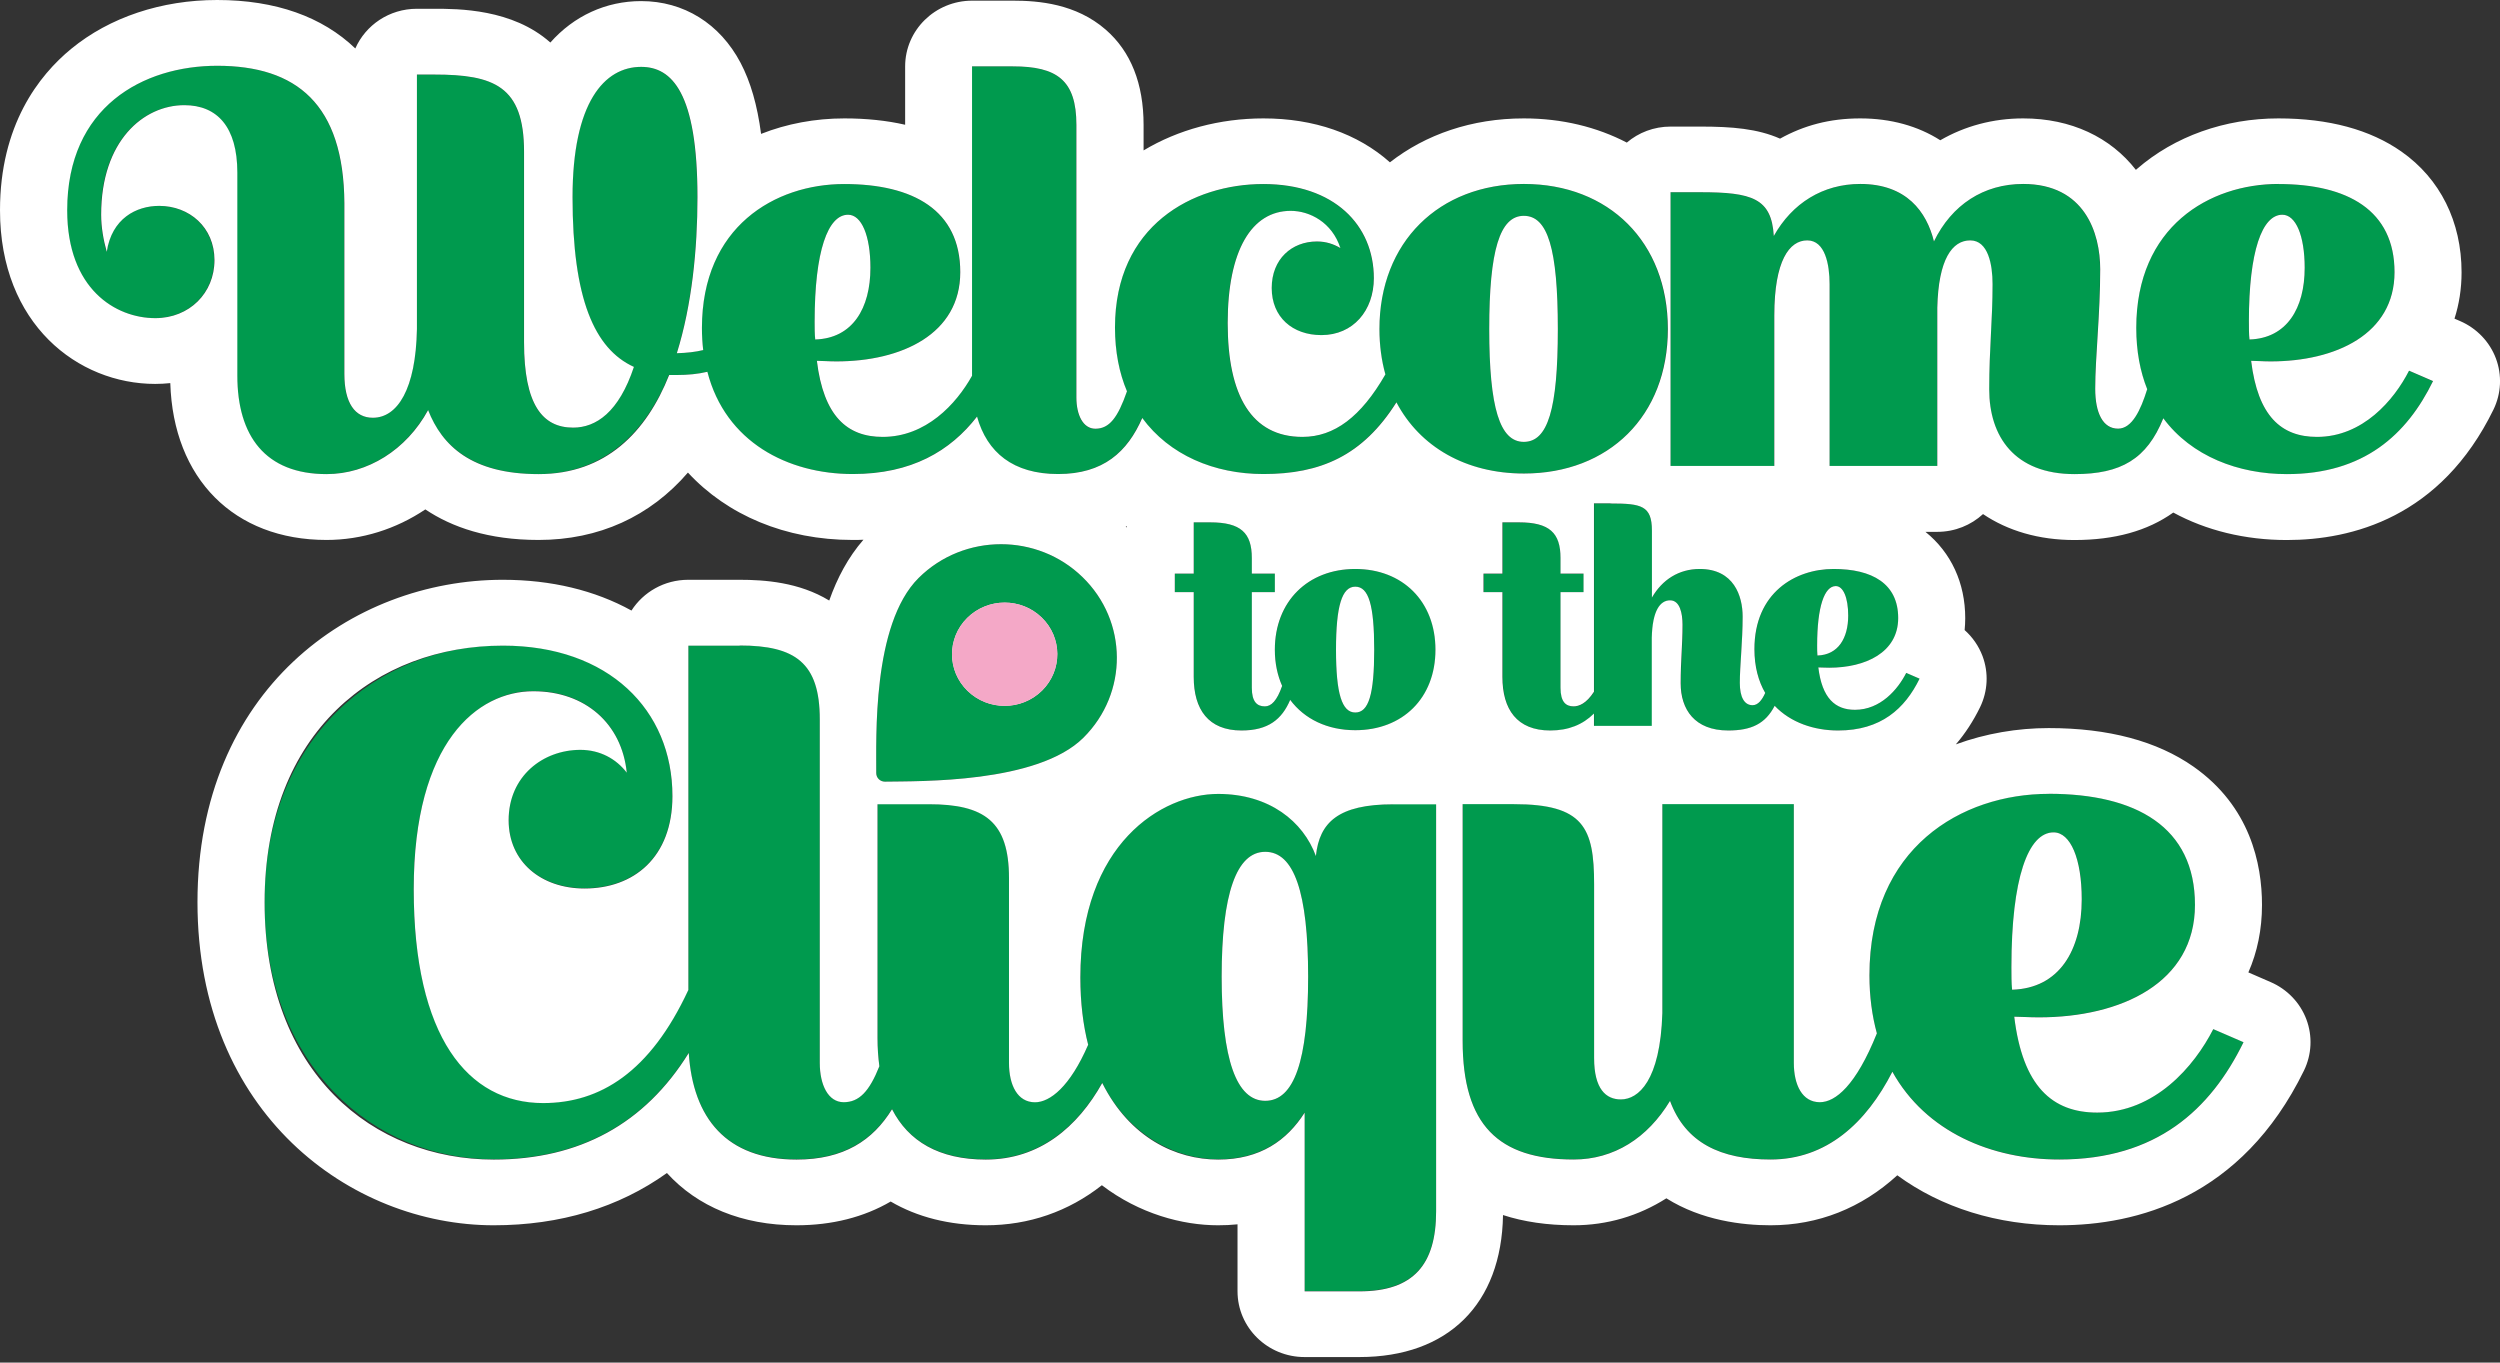 <svg width="444" height="242" viewBox="0 0 444 242" fill="none" xmlns="http://www.w3.org/2000/svg">
    <rect x="0" y="0" width="444" height="242" fill="#333333" stroke="none"/>
    <path
        d="M270.626 32.684C255.57 32.684 244.96 42.99 244.96 58.449C244.96 61.331 245.33 64.03 246.018 66.51C241.679 74.038 236.956 77.608 231.294 77.608C222.271 77.608 218.011 70.313 218.011 57.385C218.011 44.457 222.271 37.46 229.203 37.46C232.577 37.46 236.533 39.498 238.028 44.067C236.837 43.392 235.554 42.899 233.86 42.899C229.402 42.899 225.83 46.014 225.83 51.167C225.83 56.32 229.495 59.526 234.654 59.526C240.303 59.526 243.968 55.152 243.968 49.415C243.968 39.978 236.93 32.697 224.348 32.697C211.767 32.697 197.995 40.082 197.995 58.163C197.995 62.46 198.762 66.25 200.125 69.508C198.497 74.194 196.989 76.154 194.515 76.154C192.332 76.154 191.142 73.727 191.142 70.611V22.183C191.142 14.213 187.676 11.786 179.844 11.786H172.607V66.743C169.776 71.805 164.405 77.594 156.745 77.594C150.408 77.594 146.24 73.895 145.05 64.082C145.936 64.082 147.127 64.186 148.516 64.186C160.105 64.186 170.517 59.319 170.517 48.338C170.517 37.356 162.195 32.684 149.905 32.684C137.615 32.684 124.636 40.264 124.636 58.254C124.636 59.617 124.716 60.915 124.861 62.174C123.485 62.512 121.938 62.681 120.178 62.732C122.85 54.179 123.843 44.262 123.843 35.02C123.843 16.446 119.278 11.877 113.841 11.877C107.306 11.877 101.656 18.198 101.656 35.02C101.656 53.01 105.52 61.954 112.558 65.16C109.885 73.233 105.824 75.946 101.762 75.946C96.312 75.946 93.044 71.857 93.044 60.785V26.947C93.044 15.277 87.699 13.24 77.089 13.24H74.02V58.449C73.821 69.144 70.554 74.194 66.188 74.194C63.013 74.194 61.134 71.572 61.134 66.419V36.084C61.028 18.483 52.614 11.682 38.538 11.682C25.361 11.682 11.88 18.977 11.88 37.343C11.88 51.349 20.506 56.502 27.531 56.502C33.577 56.502 38.035 52.024 38.035 46.196C38.035 40.368 33.577 36.565 28.219 36.565C24.157 36.565 19.791 38.797 18.905 44.729C18.31 42.587 17.913 40.355 17.913 38.122C17.913 25 25.441 18.678 32.677 18.678C38.525 18.678 42.097 22.572 42.097 30.633V66.704C42.097 77.4 47.044 84.201 57.946 84.201C65.182 84.201 72.115 79.918 75.978 72.831C78.452 79.152 84.008 84.201 95.597 84.201C107.186 84.201 114.727 76.816 118.789 66.6H120.178C122.083 66.6 123.882 66.432 125.576 66.029C128.804 78.542 139.89 84.188 151.4 84.188C161.812 84.188 168.718 80.126 173.467 73.986C175.24 80.346 179.857 84.188 187.874 84.188C195.891 84.188 200.178 80.281 202.81 74.233C207.639 80.801 215.577 84.188 224.335 84.188C234.429 84.188 241.957 80.969 247.95 71.455C252.117 79.386 260.32 84.097 270.599 84.097C285.654 84.097 296.159 73.986 296.159 58.436C296.159 42.886 285.654 32.671 270.599 32.671L270.626 32.684ZM144.679 57.086C144.679 44.547 147.061 38.122 150.619 38.122C153.001 38.122 154.588 41.822 154.588 47.546C154.588 54.737 151.413 60.084 144.785 60.279C144.679 59.306 144.679 58.241 144.679 57.073V57.086ZM270.626 78.477C266.366 78.477 264.487 72.454 264.487 58.449C264.487 44.444 266.366 38.33 270.626 38.33C274.885 38.33 276.671 44.158 276.671 58.449C276.671 72.74 274.885 78.477 270.626 78.477ZM427.833 65.835C425.161 71.079 419.604 77.594 411.482 77.594C405.145 77.594 400.977 73.895 399.786 64.082C400.673 64.082 401.864 64.186 403.253 64.186C414.842 64.186 425.254 59.319 425.254 48.338C425.254 37.356 416.932 32.684 404.642 32.684C392.351 32.684 379.373 40.264 379.373 58.254C379.373 62.408 380.074 66.029 381.318 69.132C380.154 72.883 378.593 76.141 376.145 76.141C373.473 76.141 372.084 73.415 372.084 69.041C372.084 63.498 372.97 55.814 372.97 47.844C372.97 41.328 370.192 32.684 359.291 32.684C352.252 32.684 346.603 36.383 343.441 42.886C342.158 37.642 338.586 32.684 330.357 32.684C323.716 32.684 318.265 36.084 314.998 41.925C314.601 35.215 311.135 34.15 301.914 34.15H296.661V82.761H315.09V56.022C315.09 46.3 317.763 42.704 320.938 42.704C324.113 42.704 324.907 46.975 324.907 50.479V82.761H344.037V54.659C344.235 46.001 346.815 42.704 349.884 42.704C352.954 42.704 353.853 46.975 353.853 50.479C353.853 56.995 353.258 61.85 353.258 69.145C353.258 77.504 357.716 84.214 368.419 84.214C376.648 84.214 381.265 81.54 384.176 74.298C389.203 81.073 397.551 84.214 406.124 84.214C419.803 84.214 427.423 77.218 432.08 67.691L427.82 65.848L427.833 65.835ZM399.403 57.086C399.403 44.547 401.784 38.122 405.343 38.122C407.724 38.122 409.312 41.822 409.312 47.546C409.312 54.737 406.137 60.084 399.495 60.279C399.39 59.306 399.39 58.241 399.39 57.073L399.403 57.086ZM220.512 129.735C225.261 129.735 227.695 127.736 229.151 124.297C231.664 127.697 235.739 129.683 240.713 129.683C249.101 129.683 254.948 124.05 254.948 115.392C254.948 106.735 249.101 101.049 240.713 101.049C232.326 101.049 226.425 106.787 226.425 115.392C226.425 117.794 226.888 119.948 227.722 121.817C226.796 124.478 225.764 125.452 224.652 125.452C223.277 125.452 222.337 124.634 222.337 122.155V105.164H226.425V101.867H222.337V99.102C222.337 94.663 220.406 92.768 214.942 92.768H212.018V101.867H208.658V105.164H212.018V120.208C212.018 125.997 214.611 129.735 220.512 129.735ZM240.7 104.191C243.068 104.191 244.06 107.436 244.06 115.392C244.06 123.349 243.068 126.542 240.7 126.542C238.332 126.542 237.274 123.18 237.274 115.392C237.274 107.604 238.319 104.191 240.7 104.191ZM306.941 129.735C311.069 129.735 313.556 128.528 315.196 125.348C318.027 128.346 322.195 129.735 326.468 129.735C334.088 129.735 338.335 125.841 340.928 120.532L338.56 119.507C337.078 122.428 333.982 126.062 329.458 126.062C325.925 126.062 323.61 124.011 322.949 118.534C323.451 118.534 324.113 118.585 324.88 118.585C331.336 118.585 337.131 115.886 337.131 109.759C337.131 103.632 332.501 101.049 325.661 101.049C318.821 101.049 311.598 105.268 311.598 115.289C311.598 118.417 312.312 121 313.516 123.064C312.947 124.336 312.233 125.244 311.267 125.244C309.785 125.244 309.005 123.726 309.005 121.298C309.005 118.209 309.507 113.939 309.507 109.499C309.507 105.878 307.96 101.049 301.887 101.049C298.196 101.049 295.219 102.945 293.394 106.138V94.235C293.394 89.796 291.515 89.419 286.051 89.419H283.128V122.882C281.765 124.959 280.468 125.478 279.503 125.478C278.127 125.478 277.187 124.66 277.187 122.181V105.19H281.275V101.893H277.187V99.128C277.187 94.689 275.256 92.794 269.792 92.794H266.868V101.893H263.508V105.19H266.868V120.234C266.868 126.023 269.461 129.761 275.362 129.761C278.603 129.761 281.143 128.723 283.128 126.75V128.943H293.394V113.303C293.5 108.487 294.942 106.644 296.648 106.644C298.355 106.644 298.858 109.019 298.858 110.979C298.858 114.601 298.527 117.313 298.527 121.376C298.527 126.036 301.014 129.761 306.967 129.761L306.941 129.735ZM326.031 104.087C327.354 104.087 328.241 106.138 328.241 109.331C328.241 113.342 326.468 116.314 322.777 116.418C322.724 115.873 322.724 115.276 322.724 114.627C322.724 107.643 324.047 104.074 326.031 104.074V104.087ZM192.24 102.477C184.157 94.65 171.139 94.715 163.148 102.646C154.813 110.914 155.66 131.306 155.62 137.303C155.62 138.146 156.321 138.834 157.181 138.821C163.293 138.704 184.236 139.133 192.412 131.02C200.389 123.09 200.323 110.317 192.24 102.477ZM171.866 122.713C168.188 119.157 168.162 113.342 171.787 109.746C175.412 106.138 181.339 106.112 185.003 109.668C188.681 113.225 188.708 119.04 185.083 122.635C181.458 126.244 175.531 126.27 171.866 122.713ZM393.079 182.759C389.706 189.378 382.72 197.582 372.467 197.582C364.477 197.582 359.238 192.922 357.729 180.552C358.854 180.552 360.349 180.669 362.095 180.669C376.701 180.669 389.825 174.542 389.825 160.693C389.825 146.843 379.333 140.963 363.855 140.963C348.376 140.963 332.011 150.516 332.011 173.192C332.011 176.983 332.474 180.409 333.334 183.499C329.603 192.792 325.965 195.726 323.2 195.726C320.078 195.726 318.583 192.662 318.583 188.742V142.793H295.233V179.916C294.862 191.923 290.986 195.232 287.864 195.232C285.244 195.232 283.114 193.389 283.114 187.886V157.006C283.114 146.96 281.236 142.793 268.879 142.793H259.764V184.822C259.764 199.775 266.127 205.902 279.489 205.902C286.607 205.902 292.6 202.099 296.595 195.492C299.347 202.969 305.591 205.902 314.455 205.902C324.391 205.902 331.442 199.412 336.086 190.313C342.026 200.996 353.694 205.902 365.733 205.902C382.972 205.902 392.576 197.076 398.45 185.069L393.079 182.746V182.759ZM357.24 171.739C357.24 155.929 360.243 147.842 364.728 147.842C367.718 147.842 369.729 152.502 369.729 159.732C369.729 168.805 365.733 175.542 357.372 175.788C357.253 174.568 357.253 173.218 357.253 171.752L357.24 171.739ZM247.434 142.819C237.697 142.819 234.323 145.999 233.702 152.009C231.453 145.882 225.459 140.976 216.344 140.976C206.356 140.976 191.869 149.802 191.869 173.569C191.869 178.086 192.372 182.058 193.259 185.523C190.031 192.987 186.485 195.739 183.813 195.739C180.69 195.739 179.195 192.675 179.195 188.755V155.916C179.195 145.869 174.83 142.806 164.96 142.806H155.845V184.342C155.845 186.095 155.964 187.769 156.176 189.34C154.39 193.831 152.591 195.726 149.839 195.726C147.087 195.726 145.592 192.662 145.592 188.742V127.723C145.592 117.677 141.226 114.614 131.357 114.614H122.242V175.762C115.442 190.378 106.551 195.855 96.444 195.855C83.082 195.855 73.464 183.732 73.464 157.876C73.464 132.02 84.828 122.713 94.698 122.713C103.932 122.713 110.428 128.476 111.301 137.173C109.422 134.72 106.551 133.123 103.059 133.123C96.444 133.123 90.319 137.783 90.319 145.623C90.319 152.97 96.06 157.746 103.8 157.746C112.544 157.746 119.411 152.23 119.411 141.326C119.411 126.01 108.046 114.614 89.313 114.614C66.955 114.614 46.978 131.033 46.978 160.186C46.978 189.34 66.333 205.889 87.686 205.889C102.9 205.889 114.542 199.529 122.308 186.951C123.062 198.555 129.002 205.889 141.451 205.889C149.865 205.889 154.998 202.475 158.412 196.946C161.309 202.605 166.733 205.889 175.055 205.889C184.62 205.889 191.367 200.087 195.746 192.286C200.627 202.021 209.2 205.889 216.331 205.889C223.819 205.889 228.568 202.462 231.691 197.556V229.292H241.428C251.046 229.292 255.041 224.515 255.041 215.079V142.793H247.421L247.434 142.819ZM224.705 195.505C219.586 195.505 216.966 188.158 216.966 173.452C216.966 158.746 219.586 151.282 224.705 151.282C229.825 151.282 232.326 158.512 232.326 173.452C232.326 188.392 229.825 195.505 224.705 195.505Z"
        fill="#009A4E" />
    <path
        d="M38.564 11.682C52.641 11.682 61.055 18.483 61.161 36.084V66.419C61.161 71.572 63.039 74.194 66.214 74.194C70.58 74.194 73.848 69.145 74.046 58.449V13.24H77.116C87.713 13.24 93.07 15.277 93.07 26.947V60.785C93.07 71.87 96.338 75.946 101.789 75.946C105.85 75.946 109.912 73.22 112.584 65.16C105.546 61.954 101.683 53.01 101.683 35.02C101.683 18.198 107.332 11.877 113.868 11.877C119.318 11.877 123.869 16.446 123.869 35.02C123.869 44.262 122.877 54.179 120.205 62.732C121.964 62.681 123.525 62.512 124.888 62.174C124.742 60.928 124.663 59.63 124.663 58.254C124.663 40.264 137.641 32.684 149.932 32.684C162.222 32.684 170.543 37.356 170.543 48.338C170.543 59.319 160.145 64.186 148.542 64.186C147.153 64.186 145.963 64.082 145.076 64.082C146.267 73.895 150.434 77.594 156.771 77.594C164.431 77.594 169.802 71.805 172.634 66.743V11.786H179.87C187.702 11.786 191.168 14.213 191.168 22.183V70.598C191.168 73.713 192.359 76.141 194.542 76.141C197.016 76.141 198.524 74.181 200.151 69.495C198.775 66.237 198.021 62.447 198.021 58.151C198.021 40.069 211.793 32.684 224.375 32.684C236.956 32.684 243.994 39.978 243.994 49.402C243.994 55.139 240.33 59.513 234.681 59.513C229.534 59.513 225.856 56.307 225.856 51.154C225.856 46.001 229.428 42.886 233.887 42.886C235.567 42.886 236.864 43.366 238.054 44.054C236.572 39.485 232.604 37.447 229.23 37.447C222.298 37.447 218.038 44.444 218.038 57.372C218.038 70.3 222.298 77.594 231.32 77.594C236.969 77.594 241.706 74.038 246.045 66.497C245.357 64.017 244.987 61.318 244.987 58.436C244.987 42.977 255.583 32.671 270.652 32.671C285.721 32.671 296.212 42.977 296.212 58.436C296.212 73.895 285.707 84.097 270.652 84.097C260.373 84.097 252.183 79.386 248.003 71.455C242.01 80.969 234.482 84.188 224.388 84.188C215.617 84.188 207.679 80.801 202.863 74.233C200.231 80.268 195.944 84.188 187.927 84.188C179.91 84.188 175.306 80.346 173.52 73.986C168.757 80.126 161.865 84.188 151.453 84.188C139.943 84.188 128.857 78.542 125.629 66.029C123.949 66.432 122.136 66.6 120.231 66.6H118.842C114.78 76.803 107.544 84.201 95.65 84.201C83.757 84.201 78.505 79.152 76.031 72.831C72.168 79.931 65.235 84.201 57.999 84.201C47.097 84.201 42.15 77.4 42.15 66.704V30.633C42.15 22.559 38.578 18.678 32.73 18.678C25.494 18.678 17.966 25 17.966 38.122C17.966 40.355 18.363 42.6 18.958 44.729C19.845 38.797 24.21 36.565 28.272 36.565C33.617 36.565 38.088 40.355 38.088 46.196C38.088 52.037 33.63 56.502 27.584 56.502C20.546 56.502 11.933 51.349 11.933 37.343C11.933 18.964 25.414 11.682 38.591 11.682M144.785 60.292C151.426 60.097 154.588 54.75 154.588 47.559C154.588 41.822 153.001 38.135 150.619 38.135C147.047 38.135 144.679 44.547 144.679 57.099C144.679 58.267 144.679 59.332 144.785 60.305M270.626 78.477C274.885 78.477 276.672 72.74 276.672 58.449C276.672 44.158 274.885 38.33 270.626 38.33C266.366 38.33 264.487 44.457 264.487 58.449C264.487 72.442 266.366 78.477 270.626 78.477ZM404.655 32.684C416.945 32.684 425.267 37.356 425.267 48.338C425.267 59.319 414.868 64.186 403.266 64.186C401.877 64.186 400.686 64.082 399.8 64.082C400.991 73.895 405.145 77.594 411.495 77.594C419.618 77.594 425.174 71.079 427.847 65.835L432.107 67.678C427.45 77.205 419.816 84.201 406.15 84.201C397.577 84.201 389.229 81.06 384.202 74.285C381.278 81.54 376.674 84.201 368.446 84.201C357.743 84.201 353.284 77.491 353.284 69.132C353.284 61.837 353.88 56.982 353.88 50.466C353.88 46.962 353.086 42.691 349.911 42.691C346.736 42.691 344.262 46.001 344.063 54.646V82.748H324.933V50.466C324.933 46.962 324.139 42.691 320.964 42.691C317.789 42.691 315.117 46.287 315.117 56.009V82.748H296.688V34.137H301.94C311.161 34.137 314.627 35.202 315.024 41.913C318.292 36.084 323.743 32.671 330.384 32.671C338.613 32.671 342.171 37.629 343.468 42.873C346.643 36.357 352.292 32.671 359.317 32.671C370.218 32.671 372.997 41.328 372.997 47.831C372.997 55.801 372.11 63.485 372.11 69.028C372.11 73.402 373.499 76.128 376.172 76.128C378.632 76.128 380.18 72.883 381.344 69.119C380.101 66.003 379.4 62.395 379.4 58.241C379.4 40.251 392.378 32.671 404.668 32.671M399.496 60.292C406.137 60.097 409.312 54.75 409.312 47.559C409.312 41.822 407.724 38.135 405.343 38.135C401.771 38.135 399.403 44.547 399.403 57.099C399.403 58.267 399.403 59.332 399.509 60.305M286.038 89.419C291.502 89.419 293.381 89.796 293.381 94.235V106.138C295.206 102.945 298.183 101.049 301.874 101.049C307.946 101.049 309.494 105.865 309.494 109.499C309.494 113.939 308.992 118.209 308.992 121.298C308.992 123.739 309.759 125.244 311.254 125.244C312.22 125.244 312.934 124.336 313.503 123.064C312.299 120.987 311.585 118.404 311.585 115.289C311.585 105.281 318.808 101.049 325.648 101.049C332.487 101.049 337.118 103.645 337.118 109.759C337.118 115.873 331.323 118.585 324.867 118.585C324.1 118.585 323.438 118.534 322.936 118.534C323.597 123.998 325.912 126.062 329.445 126.062C333.969 126.062 337.065 122.441 338.547 119.507L340.915 120.532C338.322 125.841 334.075 129.735 326.455 129.735C322.181 129.735 318.014 128.333 315.183 125.348C313.543 128.528 311.055 129.735 306.928 129.735C300.974 129.735 298.487 125.997 298.487 121.35C298.487 117.287 298.818 114.588 298.818 110.953C298.818 109.006 298.381 106.618 296.609 106.618C294.836 106.618 293.46 108.461 293.354 113.277V128.918H283.088V126.724C281.103 128.697 278.563 129.735 275.322 129.735C269.422 129.735 266.829 125.997 266.829 120.208V105.164H263.468V101.867H266.829V92.768H269.752C275.216 92.768 277.148 94.663 277.148 99.102V101.867H281.236V105.164H277.148V122.155C277.148 124.647 278.087 125.452 279.463 125.452C280.429 125.452 281.738 124.946 283.088 122.856V89.393H286.012M322.777 116.418C326.468 116.314 328.241 113.329 328.241 109.331C328.241 106.138 327.354 104.087 326.031 104.087C324.047 104.087 322.724 107.656 322.724 114.64C322.724 115.289 322.724 115.886 322.777 116.431M214.929 92.768C220.393 92.768 222.324 94.663 222.324 99.102V101.867H226.412V105.164H222.324V122.155C222.324 124.647 223.263 125.452 224.639 125.452C225.764 125.452 226.783 124.478 227.709 121.817C226.875 119.935 226.412 117.781 226.412 115.392C226.412 106.787 232.313 101.049 240.7 101.049C249.088 101.049 254.935 106.787 254.935 115.392C254.935 123.998 249.088 129.683 240.7 129.683C235.739 129.683 231.664 127.697 229.137 124.297C227.669 127.749 225.248 129.735 220.498 129.735C214.598 129.735 212.005 125.997 212.005 120.208V105.164H208.645V101.867H212.005V92.768H214.929ZM240.7 126.542C243.068 126.542 244.06 123.349 244.06 115.392C244.06 107.436 243.068 104.191 240.7 104.191C238.332 104.191 237.274 107.604 237.274 115.392C237.274 123.18 238.319 126.542 240.7 126.542ZM177.78 96.649C183.006 96.649 188.231 98.583 192.24 102.477C200.323 110.304 200.403 123.09 192.412 131.02C184.236 139.146 163.293 138.717 157.181 138.821C157.181 138.821 157.168 138.821 157.155 138.821C156.308 138.821 155.62 138.146 155.62 137.303C155.66 131.306 154.827 110.914 163.148 102.646C167.17 98.648 172.475 96.649 177.78 96.649ZM178.428 125.361C180.836 125.361 183.244 124.452 185.083 122.635C188.708 119.027 188.681 113.225 185.003 109.668C183.178 107.903 180.81 107.02 178.428 107.02C176.02 107.02 173.613 107.929 171.774 109.746C168.149 113.354 168.175 119.157 171.853 122.713C173.679 124.478 176.047 125.361 178.428 125.361ZM131.357 114.64C141.226 114.64 145.592 117.703 145.592 127.749V188.768C145.592 192.688 147.087 195.752 149.839 195.752C152.591 195.752 154.39 193.844 156.176 189.365C155.964 187.782 155.845 186.12 155.845 184.368V142.832H164.96C174.83 142.832 179.196 145.895 179.196 155.942V188.781C179.196 192.701 180.69 195.765 183.813 195.765C186.485 195.765 190.031 193 193.259 185.549C192.372 182.084 191.87 178.112 191.87 173.595C191.87 149.828 206.356 141.002 216.344 141.002C225.46 141.002 231.453 145.908 233.702 152.035C234.323 146.038 237.697 142.845 247.434 142.845H255.054V215.131C255.054 224.567 251.059 229.344 241.441 229.344H231.704V197.608C228.582 202.514 223.832 205.941 216.344 205.941C208.856 205.941 200.641 202.073 195.759 192.338C191.393 200.139 184.646 205.941 175.068 205.941C166.733 205.941 161.322 202.657 158.425 196.998C155.025 202.527 149.879 205.941 141.465 205.941C129.015 205.941 123.075 198.594 122.321 187.003C114.542 199.581 102.9 205.941 87.699 205.941C66.347 205.941 46.992 190.625 46.992 160.238C46.992 129.852 66.968 114.665 89.326 114.665C108.06 114.665 119.424 126.062 119.424 141.378C119.424 152.282 112.558 157.798 103.813 157.798C96.074 157.798 90.332 153.021 90.332 145.675C90.332 137.835 96.444 133.175 103.072 133.175C106.565 133.175 109.436 134.772 111.314 137.225C110.441 128.528 103.945 122.765 94.711 122.765C84.842 122.765 73.477 131.708 73.477 157.928C73.477 184.148 83.095 195.907 96.457 195.907C106.565 195.907 115.455 190.443 122.255 175.814V114.665H131.37M224.705 195.505C229.825 195.505 232.326 188.405 232.326 173.452C232.326 158.499 229.825 151.282 224.705 151.282C219.586 151.282 216.966 158.759 216.966 173.452C216.966 188.145 219.586 195.505 224.705 195.505ZM363.855 140.976C379.347 140.976 389.825 146.856 389.825 160.706C389.825 174.555 376.714 180.682 362.095 180.682C360.349 180.682 358.854 180.565 357.73 180.565C359.224 192.935 364.477 197.595 372.467 197.595C382.707 197.595 389.706 189.391 393.079 182.772L398.45 185.095C392.576 197.102 382.972 205.928 365.733 205.928C353.695 205.928 342.026 201.022 336.086 190.339C331.442 199.438 324.404 205.928 314.455 205.928C305.592 205.928 299.347 202.982 296.595 195.518C292.6 202.138 286.607 205.928 279.489 205.928C266.127 205.928 259.764 199.801 259.764 184.848V142.819H268.879C281.236 142.819 283.114 146.986 283.114 157.032V187.912C283.114 193.428 285.231 195.258 287.864 195.258C290.986 195.258 294.862 191.949 295.233 179.942V142.819H318.583V188.768C318.583 192.688 320.078 195.752 323.2 195.752C325.965 195.752 329.603 192.818 333.334 183.524C332.487 180.435 332.011 176.996 332.011 173.218C332.011 150.555 348.376 140.989 363.855 140.989M357.359 175.775C365.72 175.529 369.716 168.792 369.716 159.719C369.716 152.489 367.718 147.829 364.715 147.829C360.217 147.829 357.227 155.916 357.227 171.726C357.227 173.192 357.227 174.542 357.346 175.762M38.564 0C28.655 0 19.461 3.076 12.648 8.671C6.879 13.408 0 22.235 0 37.343C0 57.592 13.865 68.184 27.557 68.184C28.47 68.184 29.357 68.132 30.243 68.041C30.772 85.006 41.541 95.896 57.986 95.896C64.283 95.896 70.355 93.949 75.541 90.471C80.238 93.625 86.72 95.896 95.637 95.896C106.366 95.896 115.455 91.73 122.176 83.929C129.148 91.47 139.48 95.896 151.413 95.896C152.062 95.896 152.71 95.896 153.345 95.857C150.646 98.96 148.688 102.633 147.272 106.657C141.901 103.386 135.763 102.97 131.344 102.97H122.229C117.982 102.97 114.251 105.151 112.148 108.435C105.639 104.84 97.886 102.97 89.313 102.97C62.364 102.97 35.072 122.635 35.072 160.225C35.072 197.815 62.351 217.61 87.686 217.61C99.513 217.61 109.899 214.443 118.445 208.329C123.869 214.287 131.78 217.61 141.451 217.61C147.788 217.61 153.424 216.169 158.187 213.391C162.897 216.156 168.599 217.61 175.055 217.61C182.754 217.61 189.766 215.157 195.693 210.497C202.347 215.572 209.981 217.61 216.331 217.61C217.509 217.61 218.66 217.558 219.784 217.441V229.331C219.784 235.782 225.116 241.013 231.691 241.013H241.428C257.184 241.013 266.683 231.602 266.935 215.793C270.626 217 274.819 217.61 279.476 217.61C285.443 217.61 291.052 215.936 295.947 212.82C302.244 216.779 309.494 217.61 314.442 217.61C322.949 217.61 330.622 214.534 336.959 208.732C344.738 214.443 354.726 217.61 365.72 217.61C379.426 217.61 398.08 212.846 409.18 190.144C410.569 187.289 410.727 184.005 409.616 181.045C408.505 178.086 406.203 175.685 403.253 174.412L399.31 172.699C400.898 169.091 401.731 165.067 401.731 160.719C401.731 153.411 399.628 143.222 389.573 136.16C383.091 131.617 374.439 129.307 363.855 129.307C358.325 129.307 352.676 130.254 347.357 132.201C349.011 130.28 350.453 128.074 351.657 125.608C353.046 122.752 353.205 119.468 352.094 116.509C351.419 114.73 350.321 113.147 348.919 111.901C348.985 111.213 349.024 110.499 349.024 109.785C349.024 103.542 346.524 98.142 341.96 94.456H344.05C347.199 94.456 350.056 93.261 352.186 91.301C356.565 94.261 362.082 95.909 368.419 95.909C375.55 95.909 381.384 94.3 385.975 91.029C391.822 94.209 398.715 95.909 406.137 95.909C417.713 95.909 433.482 91.885 442.836 72.753C444.225 69.897 444.384 66.613 443.272 63.654C442.161 60.695 439.859 58.293 436.909 57.021L435.917 56.593C436.737 54.036 437.174 51.284 437.174 48.364C437.174 39.368 433.377 31.749 426.497 26.921C420.928 23.014 413.585 21.028 404.655 21.028C395.13 21.028 386.2 24.208 379.532 29.997C379.466 30.049 379.4 30.114 379.334 30.166C374.835 24.39 367.85 21.028 359.317 21.028C353.959 21.028 348.945 22.39 344.593 24.909C340.637 22.39 335.821 21.028 330.384 21.028C324.946 21.028 320.369 22.274 316.136 24.623C312.127 22.858 307.655 22.481 301.953 22.481H296.701C293.725 22.481 291.012 23.546 288.922 25.324C283.604 22.559 277.412 21.028 270.639 21.028C261.378 21.028 253.189 23.883 246.852 28.829C241.123 23.727 233.358 21.028 224.388 21.028C216.635 21.028 209.24 23.027 203.101 26.713V22.209C203.101 14.849 200.839 9.151 196.381 5.27C191.076 0.649 184.434 0.117 179.897 0.117H172.66C166.085 0.117 160.753 5.348 160.753 11.799V22.157C157.472 21.404 153.861 21.028 149.958 21.028C144.759 21.028 139.731 21.975 135.167 23.779C134.493 18.652 133.302 14.538 131.529 11.163C127.851 4.18 121.422 0.195 113.868 0.195C107.61 0.195 101.921 2.83 97.741 7.554C91.007 1.558 81.362 1.558 77.102 1.558H74.033C69.138 1.558 64.931 4.452 63.105 8.606C57.258 2.985 48.95 0 38.564 0ZM199.926 93.521C199.926 93.521 200.045 93.469 200.112 93.443V93.69C200.112 93.69 199.993 93.573 199.926 93.521Z"
        fill="white" />
    <path
        d="M178.428 125.361C180.836 125.361 183.244 124.452 185.083 122.635C188.708 119.027 188.681 113.225 185.003 109.668C183.178 107.903 180.81 107.02 178.428 107.02C176.02 107.02 173.613 107.929 171.774 109.746C168.149 113.355 168.175 119.157 171.853 122.713C173.679 124.478 176.047 125.361 178.428 125.361Z"
        fill="#F4A8C7" />
</svg>